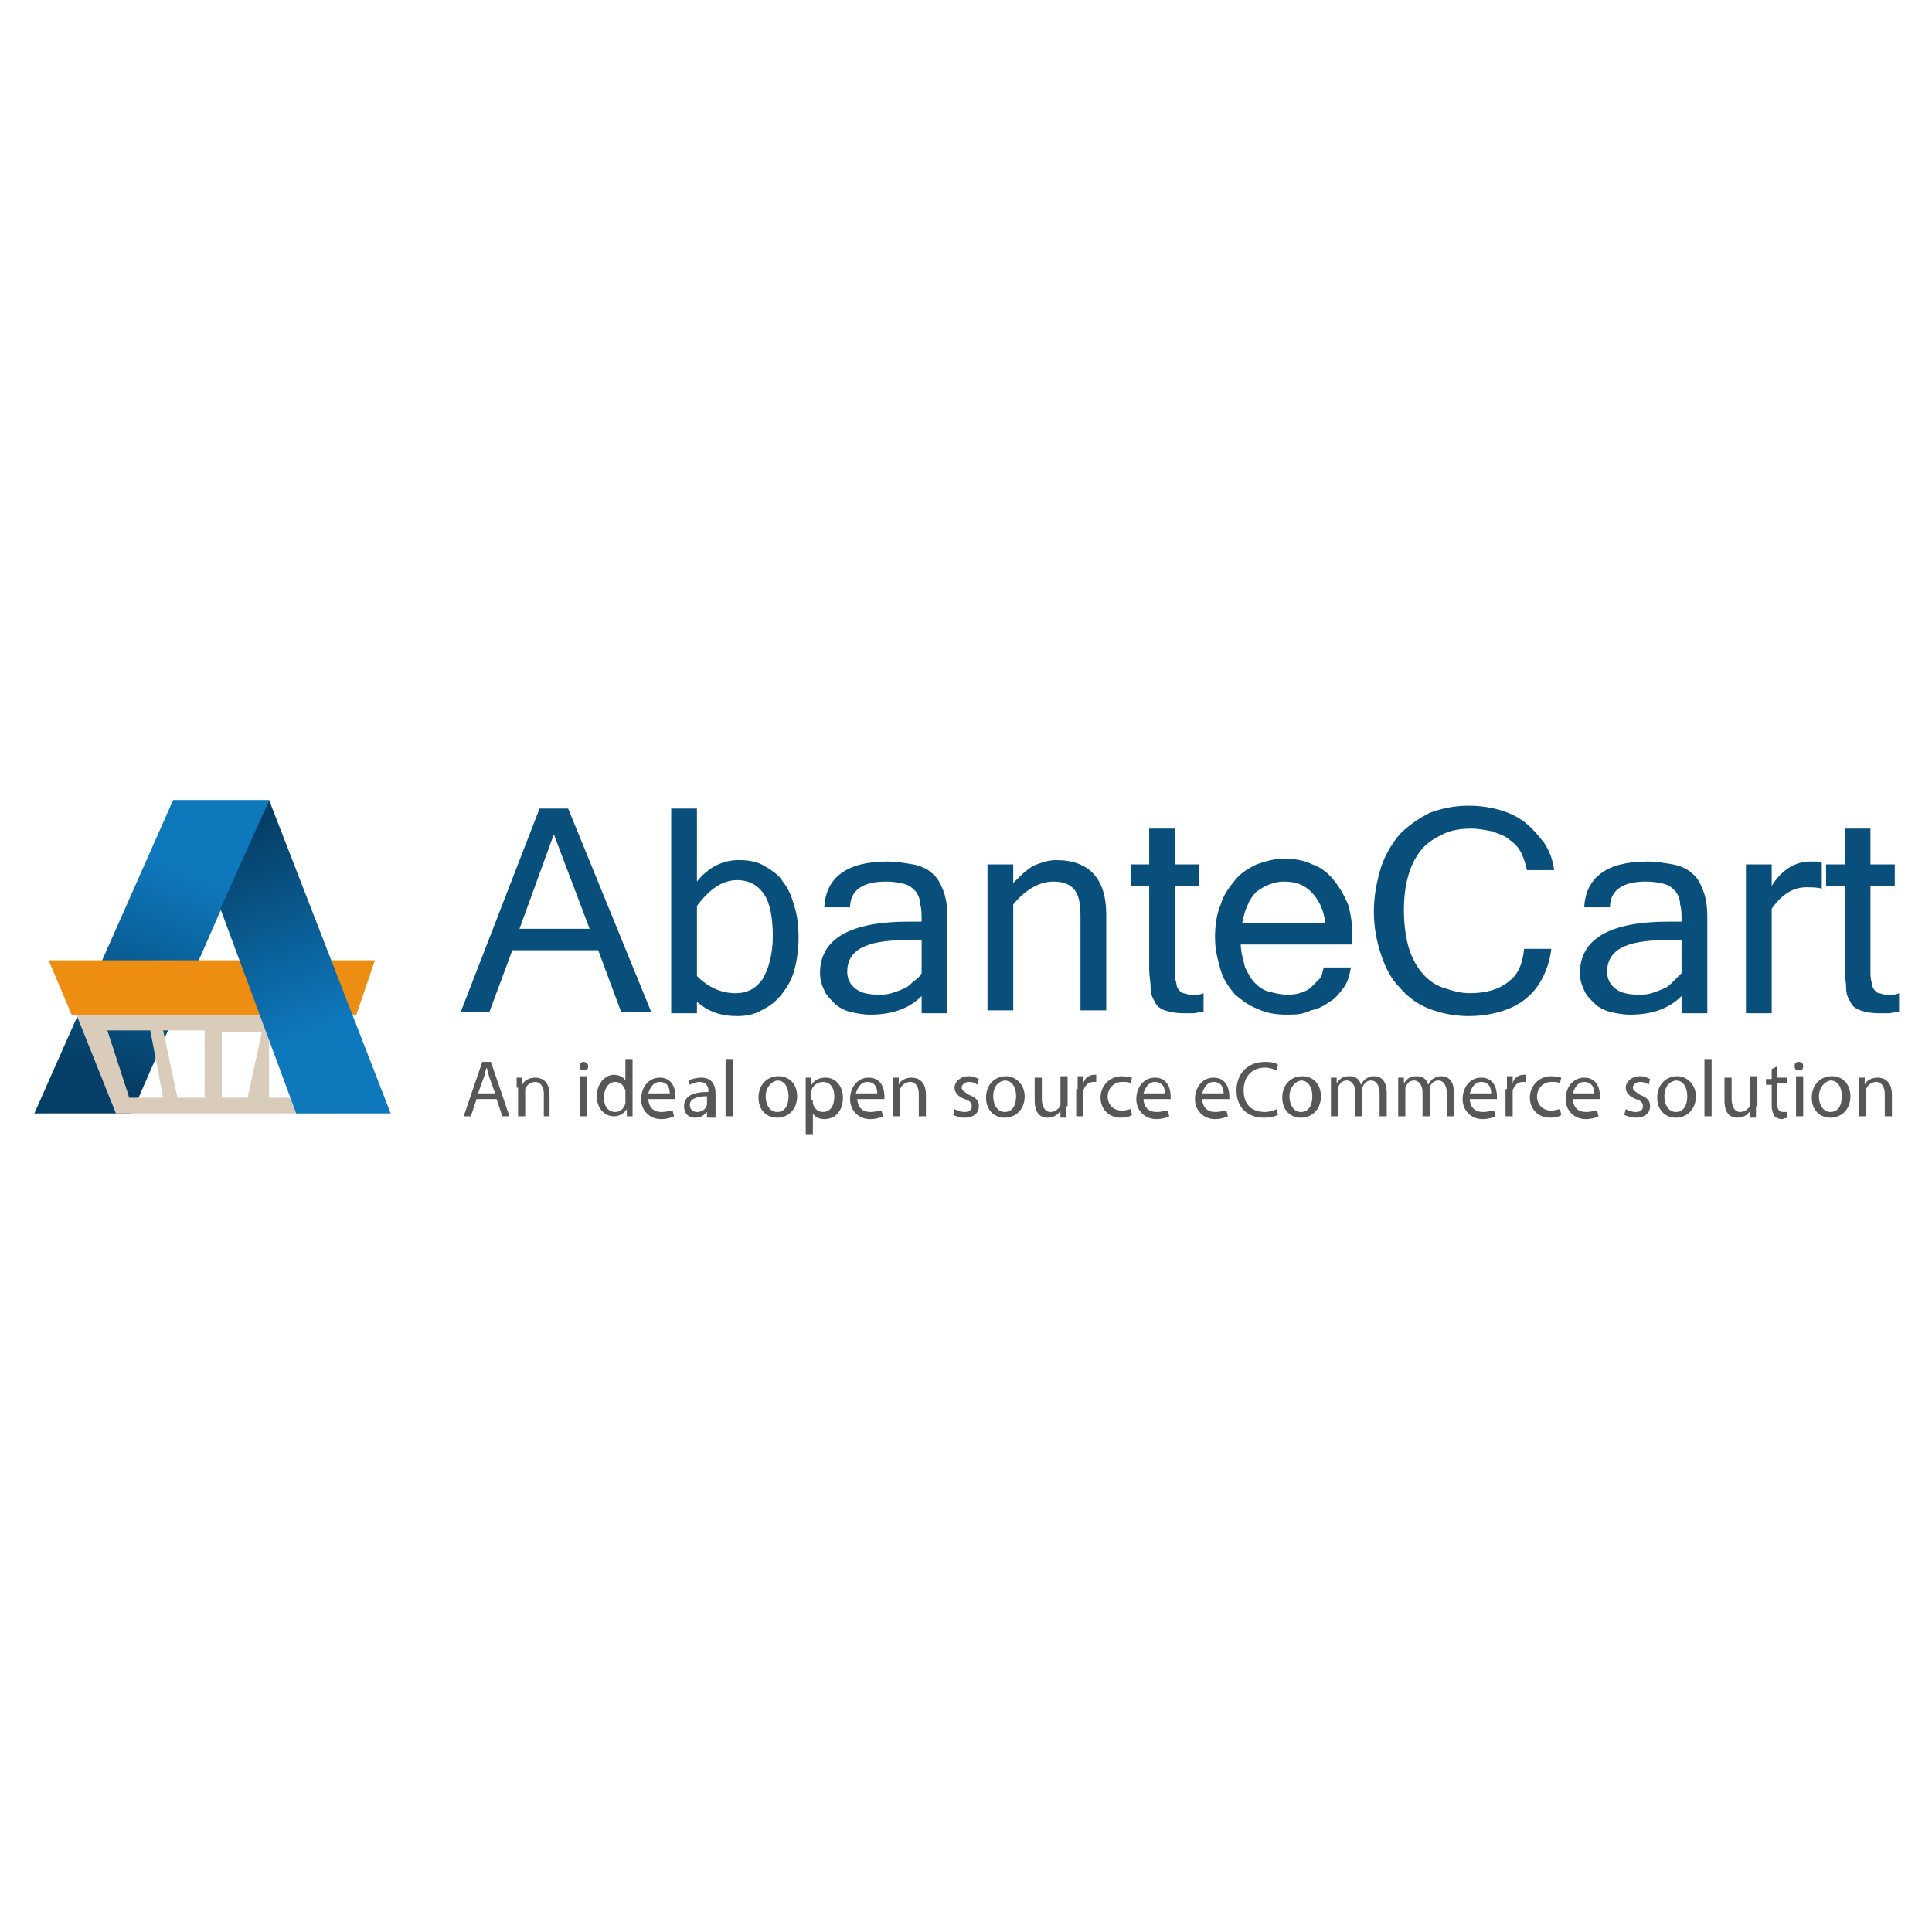 <?xml version="1.0" encoding="utf-8"?>
<!-- Generator: Adobe Illustrator 26.0.3, SVG Export Plug-In . SVG Version: 6.00 Build 0)  -->
<svg version="1.1" id="Layer_1" xmlns="http://www.w3.org/2000/svg" xmlns:xlink="http://www.w3.org/1999/xlink" x="0px" y="0px"
	 viewBox="0 0 135 135" style="enable-background:new 0 0 135 135;" xml:space="preserve">
<style type="text/css">
	.st0{fill:url(#SVGID_1_);}
	.st1{fill:#D9CCBB;}
	.st2{fill:#ED8E13;}
	.st3{fill:url(#SVGID_00000149374218108359627750000017077167411121905030_);}
	.st4{fill:#094F7B;}
	.st5{fill:#575757;}
</style>
<linearGradient id="SVGID_1_" gradientUnits="userSpaceOnUse" x1="15.356" y1="55.07" x2="6.152" y2="77.712">
	<stop  offset="0.258" style="stop-color:#0E78BC"/>
	<stop  offset="0.877" style="stop-color:#053F67"/>
</linearGradient>
<polygon class="st0" points="9.2,77.8 2.4,77.8 12.1,55.9 18.8,55.9 "/>
<path class="st1" d="M5.3,70.8l2.8,7h15.6v-7H5.3z M9,76.6L7.5,72h3l0.9,4.7H9z M14.3,76.7h-1.9l-1-4.7h2.9V76.7z M17.3,76.7h-1.8
	l0-4.6h2.8L17.3,76.7z M20.6,76.7h-1.8l0-4.6h2.8L20.6,76.7z"/>
<polygon class="st2" points="3.4,67.1 26.2,67.1 24.9,70.9 5,70.9 "/>
<linearGradient id="SVGID_00000146489587982132887730000006549044678380505771_" gradientUnits="userSpaceOnUse" x1="24.075" y1="77.976" x2="15.222" y2="55.343">
	<stop  offset="0.258" style="stop-color:#0E78BC"/>
	<stop  offset="0.877" style="stop-color:#053F67"/>
</linearGradient>
<polygon style="fill:url(#SVGID_00000146489587982132887730000006549044678380505771_);" points="27.3,77.8 20.7,77.8 15.4,63.5 
	18.8,55.9 "/>
<g>
	<path class="st4" d="M45.5,70.7h-2.1l-1.6-4.3h-6l-1.6,4.3h-2l5.5-14.2h2L45.5,70.7z M41.2,64.9l-2.5-6.6l-2.4,6.6H41.2z"/>
	<path class="st4" d="M48.7,61.6c0.8-1,1.8-1.5,2.9-1.5c0.7,0,1.3,0.1,1.8,0.4c0.5,0.3,1,0.6,1.3,1.1c0.4,0.5,0.6,1,0.8,1.7
		c0.2,0.6,0.3,1.4,0.3,2.2c0,0.8-0.1,1.6-0.3,2.3c-0.2,0.7-0.5,1.2-0.9,1.7c-0.4,0.5-0.8,0.8-1.4,1.1c-0.5,0.3-1.1,0.4-1.7,0.4
		c-1.1,0-2-0.3-2.8-1v0.8h-1.8V56.5h1.8V61.6z M48.7,68.2c0.8,0.8,1.7,1.2,2.7,1.2c0.8,0,1.4-0.3,1.9-1c0.4-0.7,0.7-1.7,0.7-3
		c0-1.3-0.2-2.3-0.6-2.9c-0.4-0.6-1-1-1.9-1c-1,0-1.9,0.6-2.8,1.8V68.2z"/>
	<path class="st4" d="M64.4,69.6c-0.9,0.9-2.1,1.3-3.6,1.3c-0.5,0-1-0.1-1.4-0.2c-0.4-0.1-0.8-0.3-1.1-0.6c-0.3-0.3-0.6-0.6-0.7-0.9
		c-0.2-0.4-0.3-0.8-0.3-1.2c0-2.4,2.1-3.6,6.2-3.6h0.9c0-0.5,0-0.9-0.1-1.2c0-0.3-0.1-0.6-0.3-0.9c-0.2-0.2-0.4-0.4-0.7-0.5
		c-0.3-0.1-0.8-0.2-1.4-0.2c-1.6,0-2.5,0.6-2.5,1.8h-1.8c0.1-2.1,1.6-3.2,4.4-3.2c0.6,0,1.2,0.1,1.8,0.2c0.5,0.1,1,0.3,1.3,0.6
		c0.4,0.3,0.6,0.7,0.8,1.2c0.2,0.5,0.3,1.1,0.3,1.9v6.7h-1.8V69.6z M64.4,68v-2.3h-1.2c-2.7,0-4,0.7-4,2.2c0,0.5,0.2,0.9,0.6,1.2
		c0.4,0.3,0.9,0.4,1.6,0.4c0.3,0,0.6,0,0.9-0.1c0.3-0.1,0.6-0.2,0.8-0.3c0.3-0.1,0.5-0.3,0.7-0.5C64.1,68.4,64.3,68.2,64.4,68z"/>
	<path class="st4" d="M70.8,61.7c0.5-0.5,0.9-0.9,1.4-1.2c0.5-0.2,1-0.4,1.6-0.4c2.3,0,3.5,1.3,3.5,3.8v6.7h-1.8V64
		c0-0.8-0.1-1.4-0.4-1.8c-0.3-0.4-0.8-0.6-1.5-0.6c-0.9,0-1.9,0.5-2.8,1.6v7.4H69V60.4h1.8V61.7z"/>
	<path class="st4" d="M84,70.7c-0.2,0-0.4,0.1-0.6,0.1c-0.2,0-0.4,0-0.7,0c-0.6,0-1-0.1-1.3-0.2c-0.3-0.1-0.6-0.3-0.7-0.6
		c-0.2-0.3-0.3-0.6-0.3-1c0-0.4-0.1-0.8-0.1-1.3v-5.8H79v-1.5h1.3v-2.5h1.8v2.5h1.7v1.5h-1.7v5.9c0,0.4,0,0.6,0.1,0.9
		c0,0.2,0.1,0.4,0.2,0.5c0.1,0.1,0.2,0.2,0.3,0.2c0.1,0,0.3,0.1,0.4,0.1c0.2,0,0.3,0,0.5,0c0.1,0,0.3,0,0.5-0.1V70.7z"/>
	<path class="st4" d="M89.9,70.9c-0.7,0-1.4-0.1-2-0.4c-0.6-0.2-1.1-0.6-1.6-1c-0.4-0.5-0.8-1-1-1.7c-0.2-0.7-0.4-1.4-0.4-2.3
		c0-0.8,0.1-1.6,0.4-2.3c0.2-0.7,0.6-1.2,1-1.7c0.4-0.5,0.9-0.8,1.5-1.1c0.6-0.2,1.2-0.4,1.9-0.4c0.7,0,1.4,0.1,2,0.4
		c0.6,0.2,1.1,0.6,1.5,1.1c0.4,0.5,0.7,1,1,1.7c0.2,0.7,0.3,1.4,0.3,2.3V66h-7.8c0,0.6,0.2,1.1,0.3,1.6c0.2,0.4,0.4,0.8,0.7,1.1
		c0.3,0.3,0.6,0.5,1,0.6c0.4,0.1,0.8,0.2,1.2,0.2c0.3,0,0.6,0,0.9-0.1c0.3-0.1,0.6-0.2,0.8-0.4c0.2-0.2,0.4-0.4,0.6-0.6
		c0.2-0.2,0.2-0.5,0.3-0.8h1.9c-0.1,0.5-0.2,1-0.5,1.4c-0.3,0.4-0.6,0.8-1,1c-0.4,0.3-0.8,0.5-1.3,0.6C91,70.9,90.5,70.9,89.9,70.9z
		 M92.6,64.5c-0.1-1-0.5-1.7-1-2.2c-0.5-0.5-1.1-0.7-1.9-0.7c-0.4,0-0.7,0.1-1,0.2c-0.3,0.1-0.6,0.3-0.9,0.5
		c-0.2,0.2-0.5,0.6-0.6,0.9c-0.2,0.4-0.3,0.8-0.4,1.3H92.6z"/>
	<path class="st4" d="M108.6,60.8h-1.9c-0.1-0.4-0.2-0.8-0.4-1.2c-0.2-0.4-0.5-0.7-0.8-0.9c-0.3-0.3-0.7-0.4-1.2-0.6
		c-0.5-0.1-1-0.2-1.5-0.2c-0.7,0-1.4,0.1-2,0.4c-0.6,0.3-1.1,0.6-1.5,1.1c-0.4,0.5-0.7,1.1-0.9,1.8c-0.2,0.7-0.3,1.5-0.3,2.4
		c0,0.9,0.1,1.7,0.3,2.5c0.2,0.7,0.5,1.3,0.9,1.8c0.4,0.5,0.9,0.9,1.5,1.1c0.6,0.2,1.2,0.4,1.9,0.4c1.2,0,2.1-0.3,2.7-0.8
		c0.7-0.5,1-1.3,1.1-2.3h1.9c-0.1,0.8-0.3,1.4-0.6,2c-0.3,0.6-0.7,1.1-1.2,1.5c-0.5,0.4-1.1,0.7-1.8,0.9c-0.7,0.2-1.4,0.3-2.2,0.3
		c-1,0-1.9-0.2-2.7-0.5c-0.8-0.3-1.5-0.8-2.1-1.5c-0.6-0.6-1-1.4-1.3-2.3c-0.3-0.9-0.5-1.9-0.5-3c0-1.1,0.2-2.1,0.5-3.1
		c0.3-0.9,0.8-1.7,1.3-2.3c0.6-0.6,1.3-1.1,2.1-1.5c0.8-0.3,1.7-0.5,2.7-0.5c0.8,0,1.5,0.1,2.2,0.3c0.7,0.2,1.3,0.5,1.8,0.9
		c0.5,0.4,0.9,0.9,1.3,1.4C108.3,59.5,108.5,60.1,108.6,60.8z"/>
	<path class="st4" d="M117.5,69.6c-0.9,0.9-2.1,1.3-3.6,1.3c-0.5,0-1-0.1-1.4-0.2c-0.4-0.1-0.8-0.3-1.1-0.6
		c-0.3-0.3-0.6-0.6-0.7-0.9c-0.2-0.4-0.3-0.8-0.3-1.2c0-2.4,2.1-3.6,6.2-3.6h0.9c0-0.5,0-0.9-0.1-1.2c0-0.3-0.1-0.6-0.3-0.9
		c-0.2-0.2-0.4-0.4-0.7-0.5c-0.3-0.1-0.8-0.2-1.4-0.2c-1.6,0-2.5,0.6-2.5,1.8h-1.8c0.1-2.1,1.6-3.2,4.4-3.2c0.6,0,1.2,0.1,1.8,0.2
		c0.5,0.1,1,0.3,1.3,0.6c0.4,0.3,0.6,0.7,0.8,1.2c0.2,0.5,0.3,1.1,0.3,1.9v6.7h-1.8V69.6z M117.5,68v-2.3h-1.2c-2.7,0-4,0.7-4,2.2
		c0,0.5,0.2,0.9,0.6,1.2c0.4,0.3,0.9,0.4,1.6,0.4c0.3,0,0.6,0,0.9-0.1c0.3-0.1,0.6-0.2,0.8-0.3c0.3-0.1,0.5-0.3,0.7-0.5
		C117.1,68.4,117.3,68.2,117.5,68z"/>
	<path class="st4" d="M127.3,62.1c-0.3-0.1-0.7-0.1-1.1-0.1c-0.9,0-1.7,0.5-2.4,1.5v7.3H122V60.4h1.8v1.5c0.7-1.1,1.6-1.7,2.7-1.7
		c0.1,0,0.3,0,0.4,0c0.1,0,0.3,0,0.4,0.1V62.1z"/>
	<path class="st4" d="M132.6,70.7c-0.2,0-0.4,0.1-0.6,0.1c-0.2,0-0.4,0-0.7,0c-0.6,0-1-0.1-1.3-0.2c-0.3-0.1-0.6-0.3-0.7-0.6
		c-0.2-0.3-0.3-0.6-0.3-1c0-0.4-0.1-0.8-0.1-1.3v-5.8h-1.3v-1.5h1.3v-2.5h1.8v2.5h1.7v1.5h-1.7v5.9c0,0.4,0,0.6,0.1,0.9
		c0,0.2,0.1,0.4,0.2,0.5c0.1,0.1,0.2,0.2,0.3,0.2c0.1,0,0.3,0.1,0.4,0.1c0.2,0,0.3,0,0.5,0c0.1,0,0.3,0,0.5-0.1V70.7z"/>
</g>
<g>
	<path class="st5" d="M33.3,76.8L32.9,78h-0.5l1.3-3.8h0.6l1.3,3.8h-0.5l-0.4-1.2H33.3z M34.6,76.4l-0.4-1.1
		c-0.1-0.3-0.1-0.5-0.2-0.7h0c-0.1,0.2-0.1,0.5-0.2,0.7l-0.4,1.1H34.6z"/>
	<path class="st5" d="M36.1,76c0-0.3,0-0.5,0-0.7h0.4l0,0.5h0c0.1-0.3,0.5-0.5,0.9-0.5c0.4,0,1,0.2,1,1.2V78H38v-1.6
		c0-0.4-0.2-0.8-0.6-0.8c-0.3,0-0.6,0.2-0.7,0.5c0,0.1,0,0.2,0,0.2V78h-0.5V76z"/>
	<path class="st5" d="M41.1,74.5c0,0.2-0.1,0.3-0.3,0.3c-0.2,0-0.3-0.1-0.3-0.3c0-0.2,0.1-0.3,0.3-0.3
		C40.9,74.2,41.1,74.3,41.1,74.5z M40.5,78v-2.8H41V78H40.5z"/>
	<path class="st5" d="M44.2,74v3.3c0,0.2,0,0.5,0,0.7h-0.4l0-0.5h0c-0.2,0.3-0.5,0.5-0.9,0.5c-0.7,0-1.2-0.6-1.2-1.4
		c0-0.9,0.6-1.5,1.2-1.5c0.4,0,0.7,0.2,0.8,0.4h0V74H44.2z M43.7,76.4c0-0.1,0-0.1,0-0.2c-0.1-0.3-0.3-0.6-0.7-0.6
		c-0.5,0-0.8,0.5-0.8,1.1c0,0.6,0.3,1,0.8,1c0.3,0,0.6-0.2,0.7-0.6c0-0.1,0-0.1,0-0.2V76.4z"/>
	<path class="st5" d="M45.3,76.7c0,0.7,0.4,1,0.9,1c0.4,0,0.6-0.1,0.8-0.1l0.1,0.4c-0.2,0.1-0.5,0.2-0.9,0.2c-0.8,0-1.4-0.6-1.4-1.4
		c0-0.8,0.5-1.5,1.3-1.5c0.9,0,1.1,0.8,1.1,1.3c0,0.1,0,0.2,0,0.2H45.3z M46.8,76.4c0-0.3-0.1-0.8-0.7-0.8c-0.5,0-0.7,0.5-0.8,0.8
		H46.8z"/>
	<path class="st5" d="M49.4,78l0-0.3h0c-0.2,0.2-0.4,0.4-0.8,0.4c-0.6,0-0.8-0.4-0.8-0.8c0-0.7,0.6-1,1.7-1v-0.1
		c0-0.2-0.1-0.6-0.6-0.6c-0.3,0-0.5,0.1-0.7,0.2l-0.1-0.3c0.2-0.1,0.6-0.2,0.9-0.2c0.8,0,1,0.6,1,1.1v1c0,0.2,0,0.5,0,0.7H49.4z
		 M49.4,76.6c-0.5,0-1.2,0.1-1.2,0.6c0,0.3,0.2,0.5,0.5,0.5c0.4,0,0.6-0.2,0.7-0.5c0-0.1,0-0.1,0-0.2V76.6z"/>
	<path class="st5" d="M50.7,74h0.5v4h-0.5V74z"/>
	<path class="st5" d="M55.7,76.6c0,1-0.7,1.5-1.4,1.5c-0.7,0-1.3-0.5-1.3-1.4c0-0.9,0.6-1.5,1.4-1.5C55.2,75.2,55.7,75.8,55.7,76.6z
		 M53.5,76.6c0,0.6,0.3,1.1,0.8,1.1c0.5,0,0.8-0.4,0.8-1.1c0-0.5-0.2-1.1-0.8-1.1C53.8,75.6,53.5,76.1,53.5,76.6z"/>
	<path class="st5" d="M56.3,76.2c0-0.4,0-0.6,0-0.9h0.4l0,0.5h0c0.2-0.3,0.5-0.5,1-0.5c0.7,0,1.2,0.6,1.2,1.4c0,1-0.6,1.5-1.3,1.5
		c-0.4,0-0.7-0.2-0.8-0.4h0v1.5h-0.5V76.2z M56.8,76.9c0,0.1,0,0.1,0,0.2c0.1,0.4,0.4,0.6,0.7,0.6c0.5,0,0.8-0.4,0.8-1.1
		c0-0.6-0.3-1-0.8-1c-0.3,0-0.7,0.2-0.8,0.6c0,0.1,0,0.1,0,0.2V76.9z"/>
	<path class="st5" d="M59.9,76.7c0,0.7,0.4,1,0.9,1c0.4,0,0.6-0.1,0.8-0.1l0.1,0.4c-0.2,0.1-0.5,0.2-0.9,0.2c-0.8,0-1.4-0.6-1.4-1.4
		c0-0.8,0.5-1.5,1.3-1.5c0.9,0,1.1,0.8,1.1,1.3c0,0.1,0,0.2,0,0.2H59.9z M61.3,76.4c0-0.3-0.1-0.8-0.7-0.8c-0.5,0-0.7,0.5-0.8,0.8
		H61.3z"/>
	<path class="st5" d="M62.4,76c0-0.3,0-0.5,0-0.7h0.4l0,0.5h0c0.1-0.3,0.5-0.5,0.9-0.5c0.4,0,1,0.2,1,1.2V78h-0.5v-1.6
		c0-0.4-0.2-0.8-0.6-0.8c-0.3,0-0.6,0.2-0.7,0.5c0,0.1,0,0.2,0,0.2V78h-0.5V76z"/>
	<path class="st5" d="M66.7,77.5c0.2,0.1,0.4,0.2,0.7,0.2c0.4,0,0.5-0.2,0.5-0.4c0-0.2-0.1-0.4-0.5-0.5c-0.5-0.2-0.7-0.5-0.7-0.8
		c0-0.4,0.4-0.8,1-0.8c0.3,0,0.5,0.1,0.7,0.2l-0.1,0.4c-0.1-0.1-0.3-0.2-0.6-0.2c-0.3,0-0.5,0.2-0.5,0.4c0,0.2,0.2,0.3,0.5,0.5
		c0.5,0.2,0.7,0.4,0.7,0.8c0,0.5-0.4,0.8-1,0.8c-0.3,0-0.6-0.1-0.8-0.2L66.7,77.5z"/>
	<path class="st5" d="M71.6,76.6c0,1-0.7,1.5-1.4,1.5c-0.7,0-1.3-0.5-1.3-1.4c0-0.9,0.6-1.5,1.4-1.5C71,75.2,71.6,75.8,71.6,76.6z
		 M69.4,76.6c0,0.6,0.3,1.1,0.8,1.1c0.5,0,0.8-0.4,0.8-1.1c0-0.5-0.2-1.1-0.8-1.1C69.6,75.6,69.4,76.1,69.4,76.6z"/>
	<path class="st5" d="M74.5,77.3c0,0.3,0,0.5,0,0.8h-0.4l0-0.5h0c-0.1,0.2-0.4,0.5-0.9,0.5c-0.4,0-0.9-0.2-0.9-1.2v-1.6h0.5v1.5
		c0,0.5,0.2,0.9,0.6,0.9c0.3,0,0.6-0.2,0.7-0.5c0-0.1,0-0.2,0-0.3v-1.7h0.5V77.3z"/>
	<path class="st5" d="M75.3,76.1c0-0.3,0-0.6,0-0.9h0.4l0,0.5h0c0.1-0.4,0.4-0.6,0.8-0.6c0.1,0,0.1,0,0.1,0v0.5c-0.1,0-0.1,0-0.2,0
		c-0.4,0-0.6,0.3-0.7,0.6c0,0.1,0,0.2,0,0.2V78h-0.5V76.1z"/>
	<path class="st5" d="M79.1,77.9c-0.1,0.1-0.4,0.2-0.8,0.2c-0.8,0-1.4-0.6-1.4-1.4c0-0.8,0.6-1.5,1.5-1.5c0.3,0,0.6,0.1,0.7,0.1
		L79,75.7c-0.1-0.1-0.3-0.1-0.6-0.1c-0.6,0-1,0.5-1,1c0,0.6,0.4,1,1,1c0.3,0,0.5-0.1,0.6-0.1L79.1,77.9z"/>
	<path class="st5" d="M79.9,76.7c0,0.7,0.4,1,0.9,1c0.4,0,0.6-0.1,0.8-0.1l0.1,0.4c-0.2,0.1-0.5,0.2-0.9,0.2c-0.8,0-1.4-0.6-1.4-1.4
		c0-0.8,0.5-1.5,1.3-1.5c0.9,0,1.1,0.8,1.1,1.3c0,0.1,0,0.2,0,0.2H79.9z M81.4,76.4c0-0.3-0.1-0.8-0.7-0.8c-0.5,0-0.7,0.5-0.8,0.8
		H81.4z"/>
	<path class="st5" d="M84,76.7c0,0.7,0.4,1,0.9,1c0.4,0,0.6-0.1,0.8-0.1l0.1,0.4c-0.2,0.1-0.5,0.2-0.9,0.2c-0.8,0-1.4-0.6-1.4-1.4
		c0-0.8,0.5-1.5,1.3-1.5c0.9,0,1.1,0.8,1.1,1.3c0,0.1,0,0.2,0,0.2H84z M85.5,76.4c0-0.3-0.1-0.8-0.7-0.8c-0.5,0-0.7,0.5-0.8,0.8
		H85.5z"/>
	<path class="st5" d="M89.3,77.9c-0.2,0.1-0.5,0.2-1,0.2c-1.1,0-1.9-0.7-1.9-1.9c0-1.2,0.8-2,2-2c0.5,0,0.8,0.1,0.9,0.2l-0.1,0.4
		c-0.2-0.1-0.5-0.2-0.8-0.2c-0.9,0-1.5,0.6-1.5,1.6c0,0.9,0.5,1.5,1.5,1.5c0.3,0,0.6-0.1,0.8-0.2L89.3,77.9z"/>
	<path class="st5" d="M92.3,76.6c0,1-0.7,1.5-1.4,1.5c-0.7,0-1.3-0.5-1.3-1.4c0-0.9,0.6-1.5,1.4-1.5C91.8,75.2,92.3,75.8,92.3,76.6z
		 M90.1,76.6c0,0.6,0.3,1.1,0.8,1.1c0.5,0,0.8-0.4,0.8-1.1c0-0.5-0.2-1.1-0.8-1.1C90.4,75.6,90.1,76.1,90.1,76.6z"/>
	<path class="st5" d="M93,76c0-0.3,0-0.5,0-0.7h0.4l0,0.4h0c0.2-0.3,0.4-0.5,0.9-0.5c0.4,0,0.7,0.2,0.8,0.6h0
		c0.1-0.2,0.2-0.3,0.3-0.4c0.2-0.1,0.3-0.2,0.6-0.2c0.4,0,0.9,0.2,0.9,1.2V78h-0.5v-1.6c0-0.5-0.2-0.9-0.6-0.9
		c-0.3,0-0.5,0.2-0.6,0.5c0,0.1,0,0.2,0,0.3V78h-0.5v-1.7c0-0.4-0.2-0.8-0.6-0.8c-0.3,0-0.5,0.2-0.6,0.5c0,0.1,0,0.2,0,0.2V78H93V76
		z"/>
	<path class="st5" d="M97.7,76c0-0.3,0-0.5,0-0.7h0.4l0,0.4h0c0.2-0.3,0.4-0.5,0.9-0.5c0.4,0,0.7,0.2,0.8,0.6h0
		c0.1-0.2,0.2-0.3,0.3-0.4c0.2-0.1,0.3-0.2,0.6-0.2c0.4,0,0.9,0.2,0.9,1.2V78h-0.5v-1.6c0-0.5-0.2-0.9-0.6-0.9
		c-0.3,0-0.5,0.2-0.6,0.5c0,0.1,0,0.2,0,0.3V78h-0.5v-1.7c0-0.4-0.2-0.8-0.6-0.8c-0.3,0-0.5,0.2-0.6,0.5c0,0.1,0,0.2,0,0.2V78h-0.5
		V76z"/>
	<path class="st5" d="M102.7,76.7c0,0.7,0.4,1,0.9,1c0.4,0,0.6-0.1,0.8-0.1l0.1,0.4c-0.2,0.1-0.5,0.2-0.9,0.2
		c-0.8,0-1.4-0.6-1.4-1.4c0-0.8,0.5-1.5,1.3-1.5c0.9,0,1.1,0.8,1.1,1.3c0,0.1,0,0.2,0,0.2H102.7z M104.2,76.4c0-0.3-0.1-0.8-0.7-0.8
		c-0.5,0-0.7,0.5-0.8,0.8H104.2z"/>
	<path class="st5" d="M105.3,76.1c0-0.3,0-0.6,0-0.9h0.4l0,0.5h0c0.1-0.4,0.4-0.6,0.8-0.6c0.1,0,0.1,0,0.1,0v0.5c-0.1,0-0.1,0-0.2,0
		c-0.4,0-0.6,0.3-0.7,0.6c0,0.1,0,0.2,0,0.2V78h-0.5V76.1z"/>
	<path class="st5" d="M109.1,77.9c-0.1,0.1-0.4,0.2-0.8,0.2c-0.8,0-1.4-0.6-1.4-1.4c0-0.8,0.6-1.5,1.5-1.5c0.3,0,0.6,0.1,0.7,0.1
		l-0.1,0.4c-0.1-0.1-0.3-0.1-0.6-0.1c-0.6,0-1,0.5-1,1c0,0.6,0.4,1,1,1c0.3,0,0.5-0.1,0.6-0.1L109.1,77.9z"/>
	<path class="st5" d="M109.9,76.7c0,0.7,0.4,1,0.9,1c0.4,0,0.6-0.1,0.8-0.1l0.1,0.4c-0.2,0.1-0.5,0.2-0.9,0.2
		c-0.8,0-1.4-0.6-1.4-1.4c0-0.8,0.5-1.5,1.3-1.5c0.9,0,1.1,0.8,1.1,1.3c0,0.1,0,0.2,0,0.2H109.9z M111.4,76.4c0-0.3-0.1-0.8-0.7-0.8
		c-0.5,0-0.7,0.5-0.8,0.8H111.4z"/>
	<path class="st5" d="M113.6,77.5c0.2,0.1,0.4,0.2,0.7,0.2c0.4,0,0.5-0.2,0.5-0.4c0-0.2-0.1-0.4-0.5-0.5c-0.5-0.2-0.7-0.5-0.7-0.8
		c0-0.4,0.4-0.8,1-0.8c0.3,0,0.5,0.1,0.7,0.2l-0.1,0.4c-0.1-0.1-0.3-0.2-0.6-0.2c-0.3,0-0.5,0.2-0.5,0.4c0,0.2,0.2,0.3,0.5,0.5
		c0.5,0.2,0.7,0.4,0.7,0.8c0,0.5-0.4,0.8-1,0.8c-0.3,0-0.6-0.1-0.8-0.2L113.6,77.5z"/>
	<path class="st5" d="M118.5,76.6c0,1-0.7,1.5-1.4,1.5c-0.7,0-1.3-0.5-1.3-1.4c0-0.9,0.6-1.5,1.4-1.5
		C117.9,75.2,118.5,75.8,118.5,76.6z M116.3,76.6c0,0.6,0.3,1.1,0.8,1.1c0.5,0,0.8-0.4,0.8-1.1c0-0.5-0.2-1.1-0.8-1.1
		C116.5,75.6,116.3,76.1,116.3,76.6z"/>
	<path class="st5" d="M119.1,74h0.5v4h-0.5V74z"/>
	<path class="st5" d="M122.7,77.3c0,0.3,0,0.5,0,0.8h-0.4l0-0.5h0c-0.1,0.2-0.4,0.5-0.9,0.5c-0.4,0-0.9-0.2-0.9-1.2v-1.6h0.5v1.5
		c0,0.5,0.2,0.9,0.6,0.9c0.3,0,0.6-0.2,0.7-0.5c0-0.1,0-0.2,0-0.3v-1.7h0.5V77.3z"/>
	<path class="st5" d="M124.2,74.5v0.8h0.7v0.4h-0.7v1.5c0,0.3,0.1,0.5,0.4,0.5c0.1,0,0.2,0,0.3,0l0,0.4c-0.1,0-0.3,0.1-0.4,0.1
		c-0.2,0-0.4-0.1-0.5-0.2c-0.1-0.2-0.2-0.4-0.2-0.7v-1.5h-0.4v-0.4h0.4v-0.7L124.2,74.5z"/>
	<path class="st5" d="M126,74.5c0,0.2-0.1,0.3-0.3,0.3c-0.2,0-0.3-0.1-0.3-0.3c0-0.2,0.1-0.3,0.3-0.3C125.9,74.2,126,74.3,126,74.5z
		 M125.5,78v-2.8h0.5V78H125.5z"/>
	<path class="st5" d="M129.3,76.6c0,1-0.7,1.5-1.4,1.5c-0.7,0-1.3-0.5-1.3-1.4c0-0.9,0.6-1.5,1.4-1.5
		C128.8,75.2,129.3,75.8,129.3,76.6z M127.1,76.6c0,0.6,0.3,1.1,0.8,1.1c0.5,0,0.8-0.4,0.8-1.1c0-0.5-0.2-1.1-0.8-1.1
		C127.4,75.6,127.1,76.1,127.1,76.6z"/>
	<path class="st5" d="M129.9,76c0-0.3,0-0.5,0-0.7h0.4l0,0.5h0c0.1-0.3,0.5-0.5,0.9-0.5c0.4,0,1,0.2,1,1.2V78h-0.5v-1.6
		c0-0.4-0.2-0.8-0.6-0.8c-0.3,0-0.6,0.2-0.7,0.5c0,0.1,0,0.2,0,0.2V78h-0.5V76z"/>
</g>
</svg>
